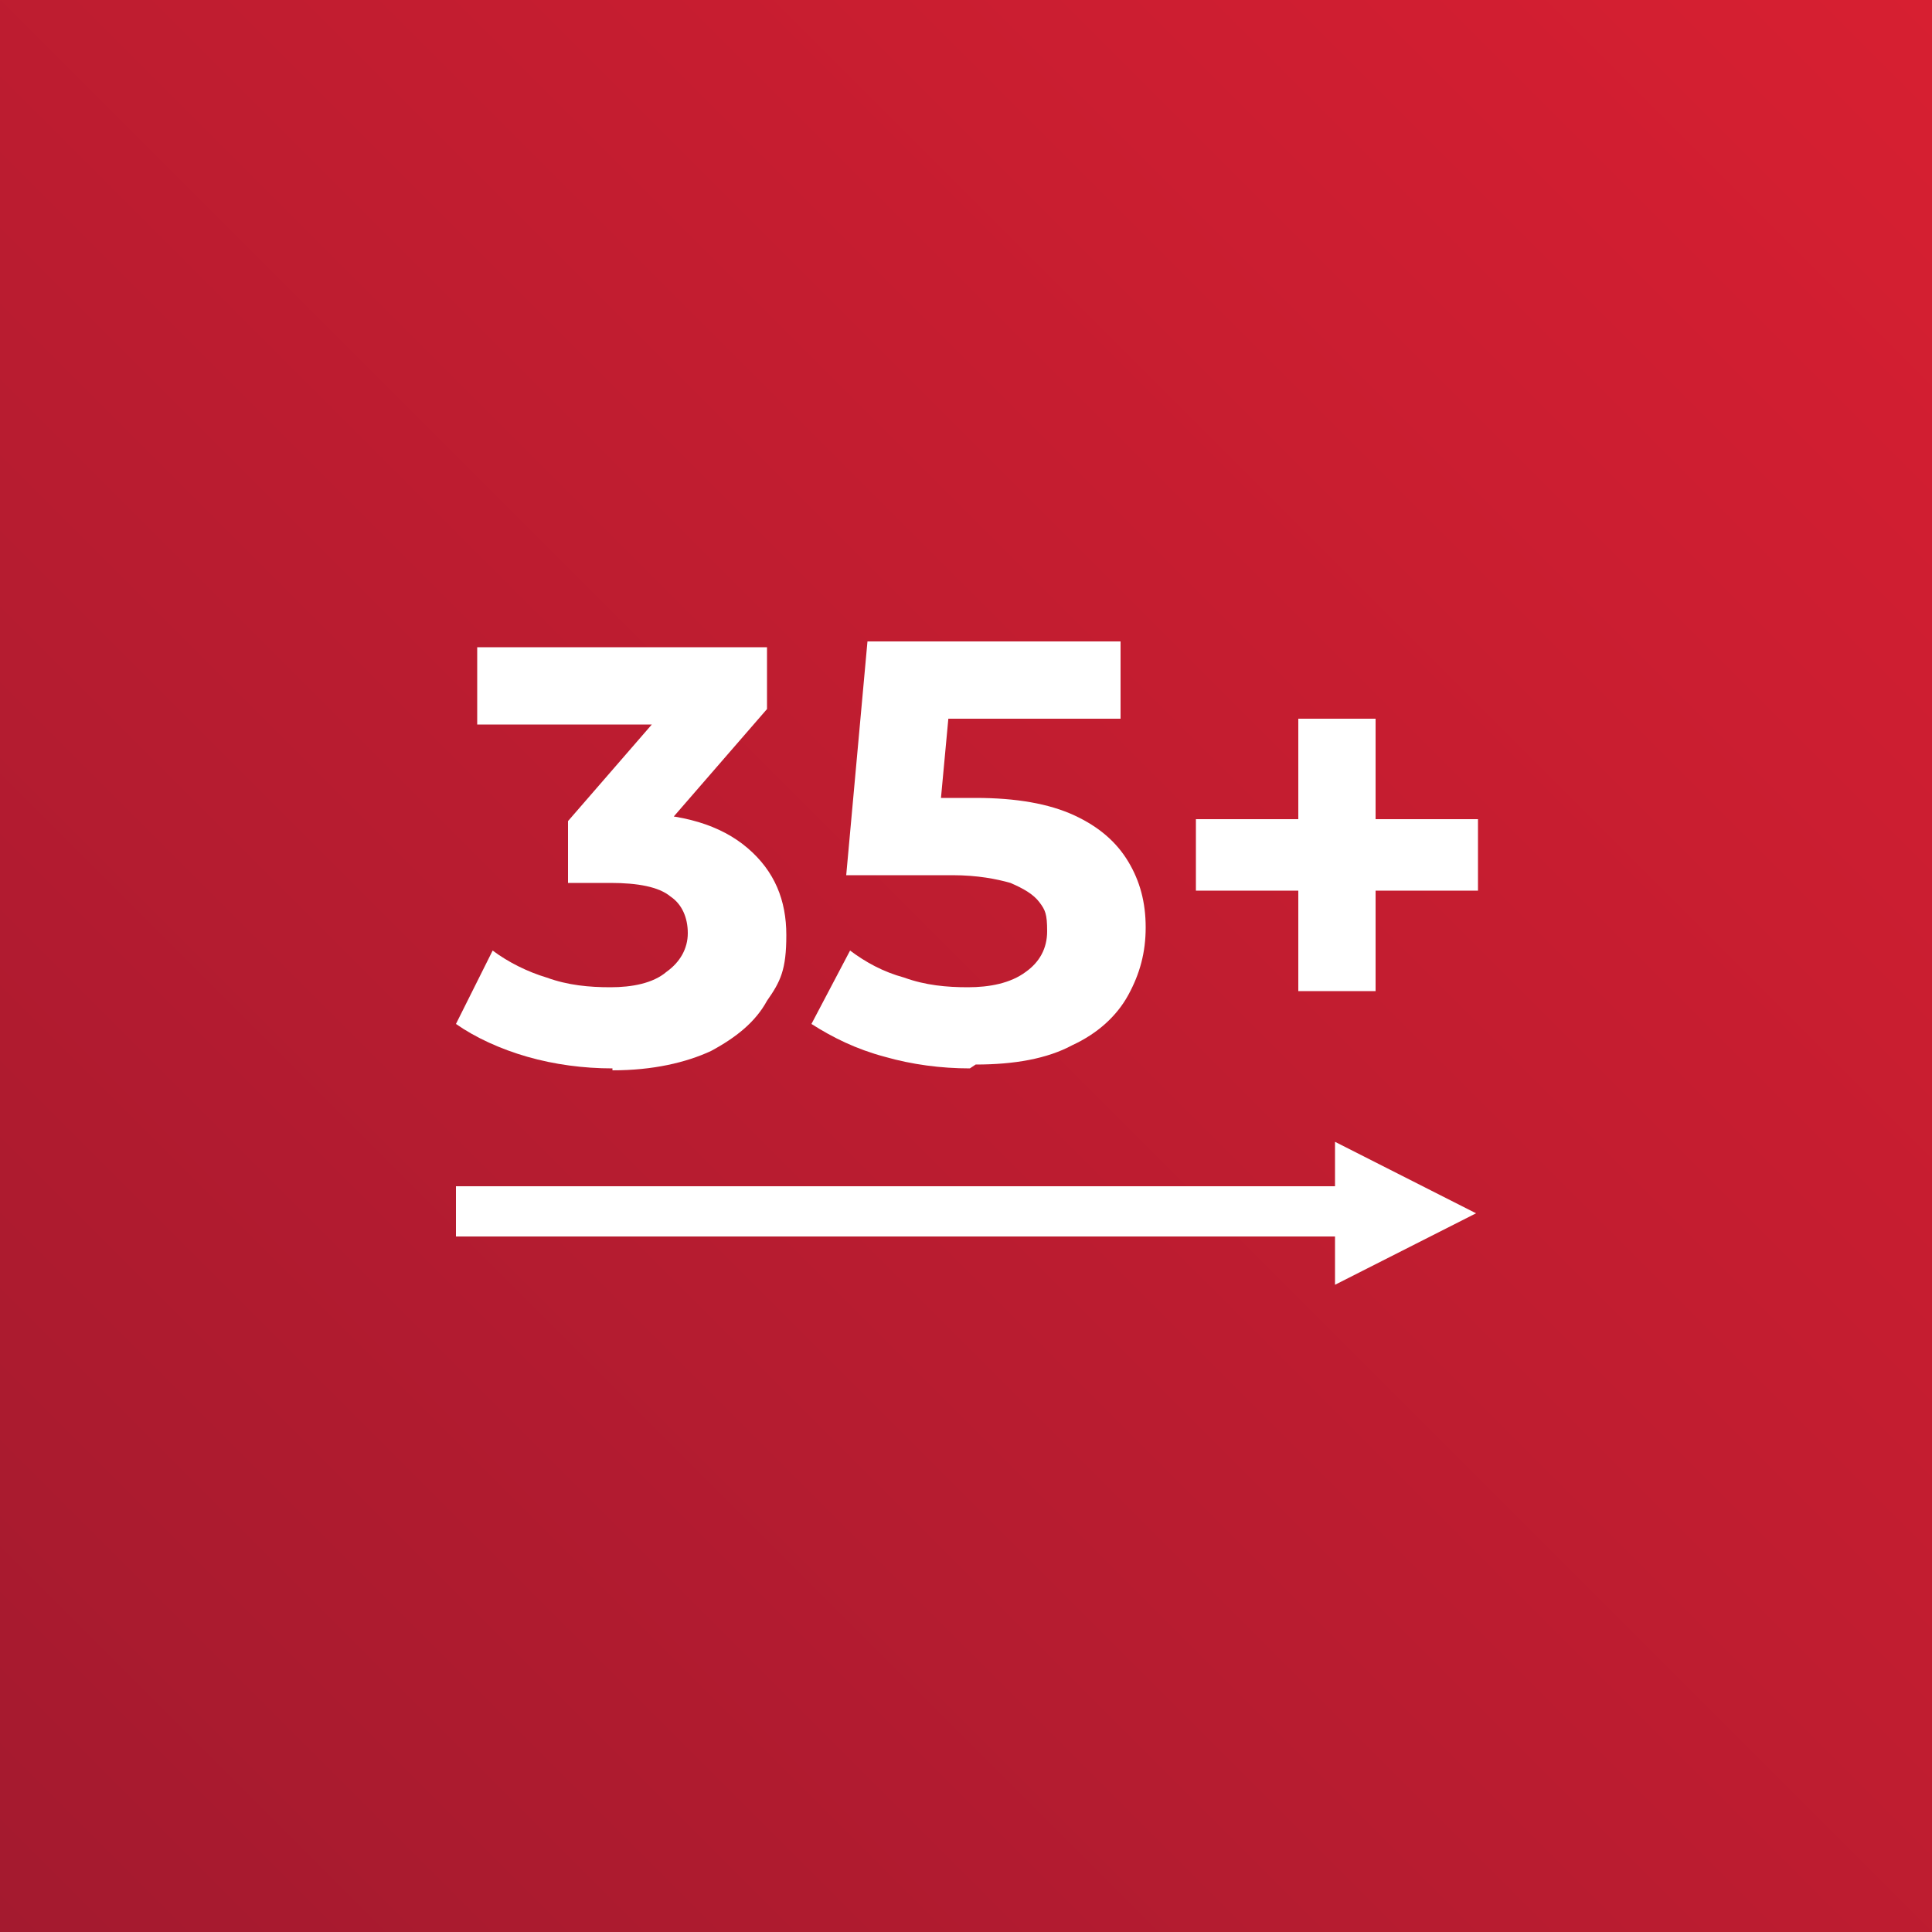 <?xml version="1.0" encoding="UTF-8"?>
<svg xmlns="http://www.w3.org/2000/svg" xmlns:xlink="http://www.w3.org/1999/xlink" version="1.1" viewBox="0 0 100 100">
  <rect x="0" y="0" width="100" height="100" fill="#333333" stroke="none"/>
  <!-- Generator: Adobe Illustrator 29.0.0, SVG Export Plug-In . SVG Version: 2.1.0 Build 186)  -->
  <defs>
    <style>
      .st0 {
        fill: url(#New_Gradient_Swatch_copy_2);
      }

      .st1, .st2 {
        fill: #fff;
      }

      .st2 {
        stroke: #fff;
        stroke-miterlimit: 10;
      }

      .st3 {
        display: none;
      }
    </style>
    <linearGradient id="New_Gradient_Swatch_copy_2" data-name="New Gradient Swatch copy 2" x1="0" y1="100" x2="100" y2="0" gradientUnits="userSpaceOnUse">
      <stop offset="0" stop-color="#a41a2f"/>
      <stop offset="1" stop-color="#d71f31"/>
    </linearGradient>
  </defs>
  <g id="background">
    <rect class="st0" y="0" width="100" height="100"/>
  </g>
  <g id="family_owned" class="st3">
    <g>
      <path class="st1" d="M28.5,73.1c-1.1,0-1.9-.9-1.9-1.9,0-6.4,5.2-11.7,11.7-11.7h6c6.4,0,11.7,5.2,11.7,11.7s-.9,1.9-1.9,1.9h-25.4ZM41.2,39.6c-3,0-5.8,1.6-7.2,4.2-1.5,2.6-1.5,5.8,0,8.4,1.5,2.6,4.3,4.2,7.2,4.2s5.8-1.6,7.2-4.2c1.5-2.6,1.5-5.8,0-8.4-1.5-2.6-4.3-4.2-7.2-4.2ZM50.5,42.3c1.9,3.4,1.9,7.5,0,10.9,0,0,0,.1-.1.2,1.6,1.7,3.8,2.8,6.2,2.8s5.8-1.6,7.2-4.2c1.5-2.6,1.5-5.8,0-8.4-1.5-2.6-4.3-4.2-7.2-4.2s-4.6,1-6.2,2.8c0,0,0,.1.1.2ZM59.6,59.3h-6c-.5,0-.9,0-1.4,0,3.6,2.6,6,6.8,6,11.6s-.2,1.4-.5,1.9h11.5c1.1,0,1.9-.9,1.9-1.9,0-6.4-5.2-11.7-11.7-11.7Z"/>
      <path class="st1" d="M75,54c0-.3,0-.7,0-1,0-14.4-11.7-26.1-26.1-26.1s-26.1,11.7-26.1,26.1.6,6.7,1.9,9.8l2.1-.8c-1.2-2.9-1.7-5.9-1.7-9,0-13.1,10.7-23.8,23.8-23.8s23.8,10.7,23.8,23.8,0,.5,0,.7l-2.1-.3,2.2,8.4,4.4-7.5-2.2-.3Z"/>
    </g>
  </g>
  <g id="experience">
    <g>
      <g>
        <path class="st1" d="M31.7,55.3c-1.5,0-3-.2-4.4-.6-1.4-.4-2.7-1-3.7-1.7l1.9-3.8c.8.6,1.8,1.1,2.8,1.4,1.1.4,2.2.5,3.3.5s2.2-.2,2.9-.8c.7-.5,1.1-1.2,1.1-2s-.3-1.5-.9-1.9c-.6-.5-1.7-.7-3.1-.7h-2.2v-3.2l5.9-6.8.6,1.8h-11.2v-4h15v3.2l-5.9,6.8-2.5-1.4h1.4c2.6,0,4.6.6,6,1.8,1.4,1.2,2,2.7,2,4.5s-.3,2.4-1,3.4c-.6,1.1-1.6,1.9-2.9,2.6-1.3.6-3,1-5.1,1Z"/>
        <path class="st1" d="M50.2,55.3c-1.5,0-3-.2-4.4-.6-1.5-.4-2.7-1-3.8-1.7l2-3.8c.8.6,1.7,1.1,2.8,1.4,1.1.4,2.2.5,3.3.5s2.2-.2,3-.8c.7-.5,1.1-1.2,1.1-2.1s-.1-1.1-.4-1.5c-.3-.4-.8-.7-1.5-1-.7-.2-1.7-.4-3-.4h-5.5l1.1-12.1h13.1v4h-11.3l2.6-2.3-.8,8.6-2.5-2.2h4.5c2.1,0,3.8.3,5.1.9,1.3.6,2.2,1.4,2.8,2.4.6,1,.9,2.1.9,3.4s-.3,2.4-.9,3.5c-.6,1.1-1.6,2-2.9,2.6-1.3.7-3,1-5,1Z"/>
        <path class="st1" d="M61.9,46.1v-3.7h14.6v3.7h-14.6ZM67.2,51.3v-14.1h4v14.1h-4Z"/>
      </g>
      <polygon class="st1" points="76.4 62.8 69.1 59.1 69.1 61.4 23.6 61.4 23.6 64 69.1 64 69.1 66.5 76.4 62.8"/>
    </g>
  </g>
  <g id="_x32_4_x2F_7_service" class="st3">
    <g>
      <path class="st2" d="M51.3,72c-.4,0-.8-.4-.8-.8s.4-.8.8-.8c11.9,0,21.5-9.7,21.5-21.5s-9.7-21.5-21.5-21.5-21.5,9.7-21.5,21.5-.4.8-.8.8-.8-.4-.8-.8c0-12.8,10.4-23.1,23.1-23.1s23.1,10.4,23.1,23.1-10.4,23.1-23.1,23.1Z"/>
      <g>
        <path class="st1" d="M28.3,56.7c-.5.3-.9.8-1.4,1.5l-1.6-1.3c.3-.4.6-.8,1-1.2.3-.3.7-.6,1.1-.9.4-.2.8-.4,1.2-.5.5-.1,1-.2,1.6-.2s1.2,0,1.8.3c.5.2,1,.5,1.4.8.4.3.7.8.9,1.2.2.5.3,1,.3,1.6s0,1-.2,1.4c-.1.4-.3.8-.6,1.2-.3.4-.6.8-1.1,1.2-.4.4-.9.8-1.5,1.3l-2.7,2.2h6.2v2h-9.4v-1.8l4.5-3.8c.4-.4.8-.7,1.1-1,.3-.3.6-.6.8-.9.2-.3.3-.5.4-.8,0-.3.1-.5.1-.8,0-.6-.2-1.1-.6-1.5-.4-.4-.9-.5-1.5-.5s-1.1.2-1.6.5Z"/>
        <path class="st1" d="M45.1,54.2v8.3h1.9v1.9h-1.9v2.9h-2.2v-2.9h-6.6l-.4-1.6,7.3-8.6h2ZM42.9,57.4l-4.3,5.2h4.3v-5.2Z"/>
      </g>
      <path class="st2" d="M58.5,49.4h-7v-12.2c0-.4-.4-.8-.8-.8s-.8.4-.8.8v12.9c0,.4.4.8.8.8h7.8c.4,0,.8-.4.8-.8s-.4-.8-.8-.8Z"/>
      <polygon class="st1" points="55 74.8 55 67.4 47.7 71.1 55 74.8"/>
    </g>
  </g>
  <g id="licensed" class="st3">
    <g>
      <path class="st1" d="M51.5,65l3.4,8,4.1-5.1c.3-.4.9-.6,1.4-.5l6.4,1.3-3.1-8.8c-3.3,2.9-7.5,4.8-12.2,5.1Z"/>
      <path class="st1" d="M36.1,59.7l-3,9.3,6.3-1.1c.5,0,1,0,1.3.4l4.5,4.8,3.4-7.4-.3-.7c-4.7-.4-8.9-2.3-12.2-5.3Z"/>
      <path class="st1" d="M50,26.9c-9.7,0-17.7,7.9-17.7,17.7s7.9,17.7,17.7,17.7,17.7-7.9,17.7-17.7-7.9-17.7-17.7-17.7ZM50,60.7c-8.9,0-16.2-7.2-16.2-16.2s7.2-16.2,16.2-16.2,16.2,7.2,16.2,16.2-7.2,16.2-16.2,16.2Z"/>
      <path class="st1" d="M50,31.3c-7.3,0-13.3,6-13.3,13.3s6,13.3,13.3,13.3,13.3-6,13.3-13.3-6-13.3-13.3-13.3ZM58.3,40.6l-9.4,10.7c-.3.3-.7.5-1.1.5-.4,0-.8-.2-1.1-.5l-3.1-3.5-1.2,1-1.1-5.4c0-.4.3-.7.6-.5l5,2.3-1.1.8,1.9,2.2,8.3-9.5c.5-.6,1.4-.7,2-.1.6.5.7,1.4.1,2Z"/>
    </g>
  </g>
</svg>